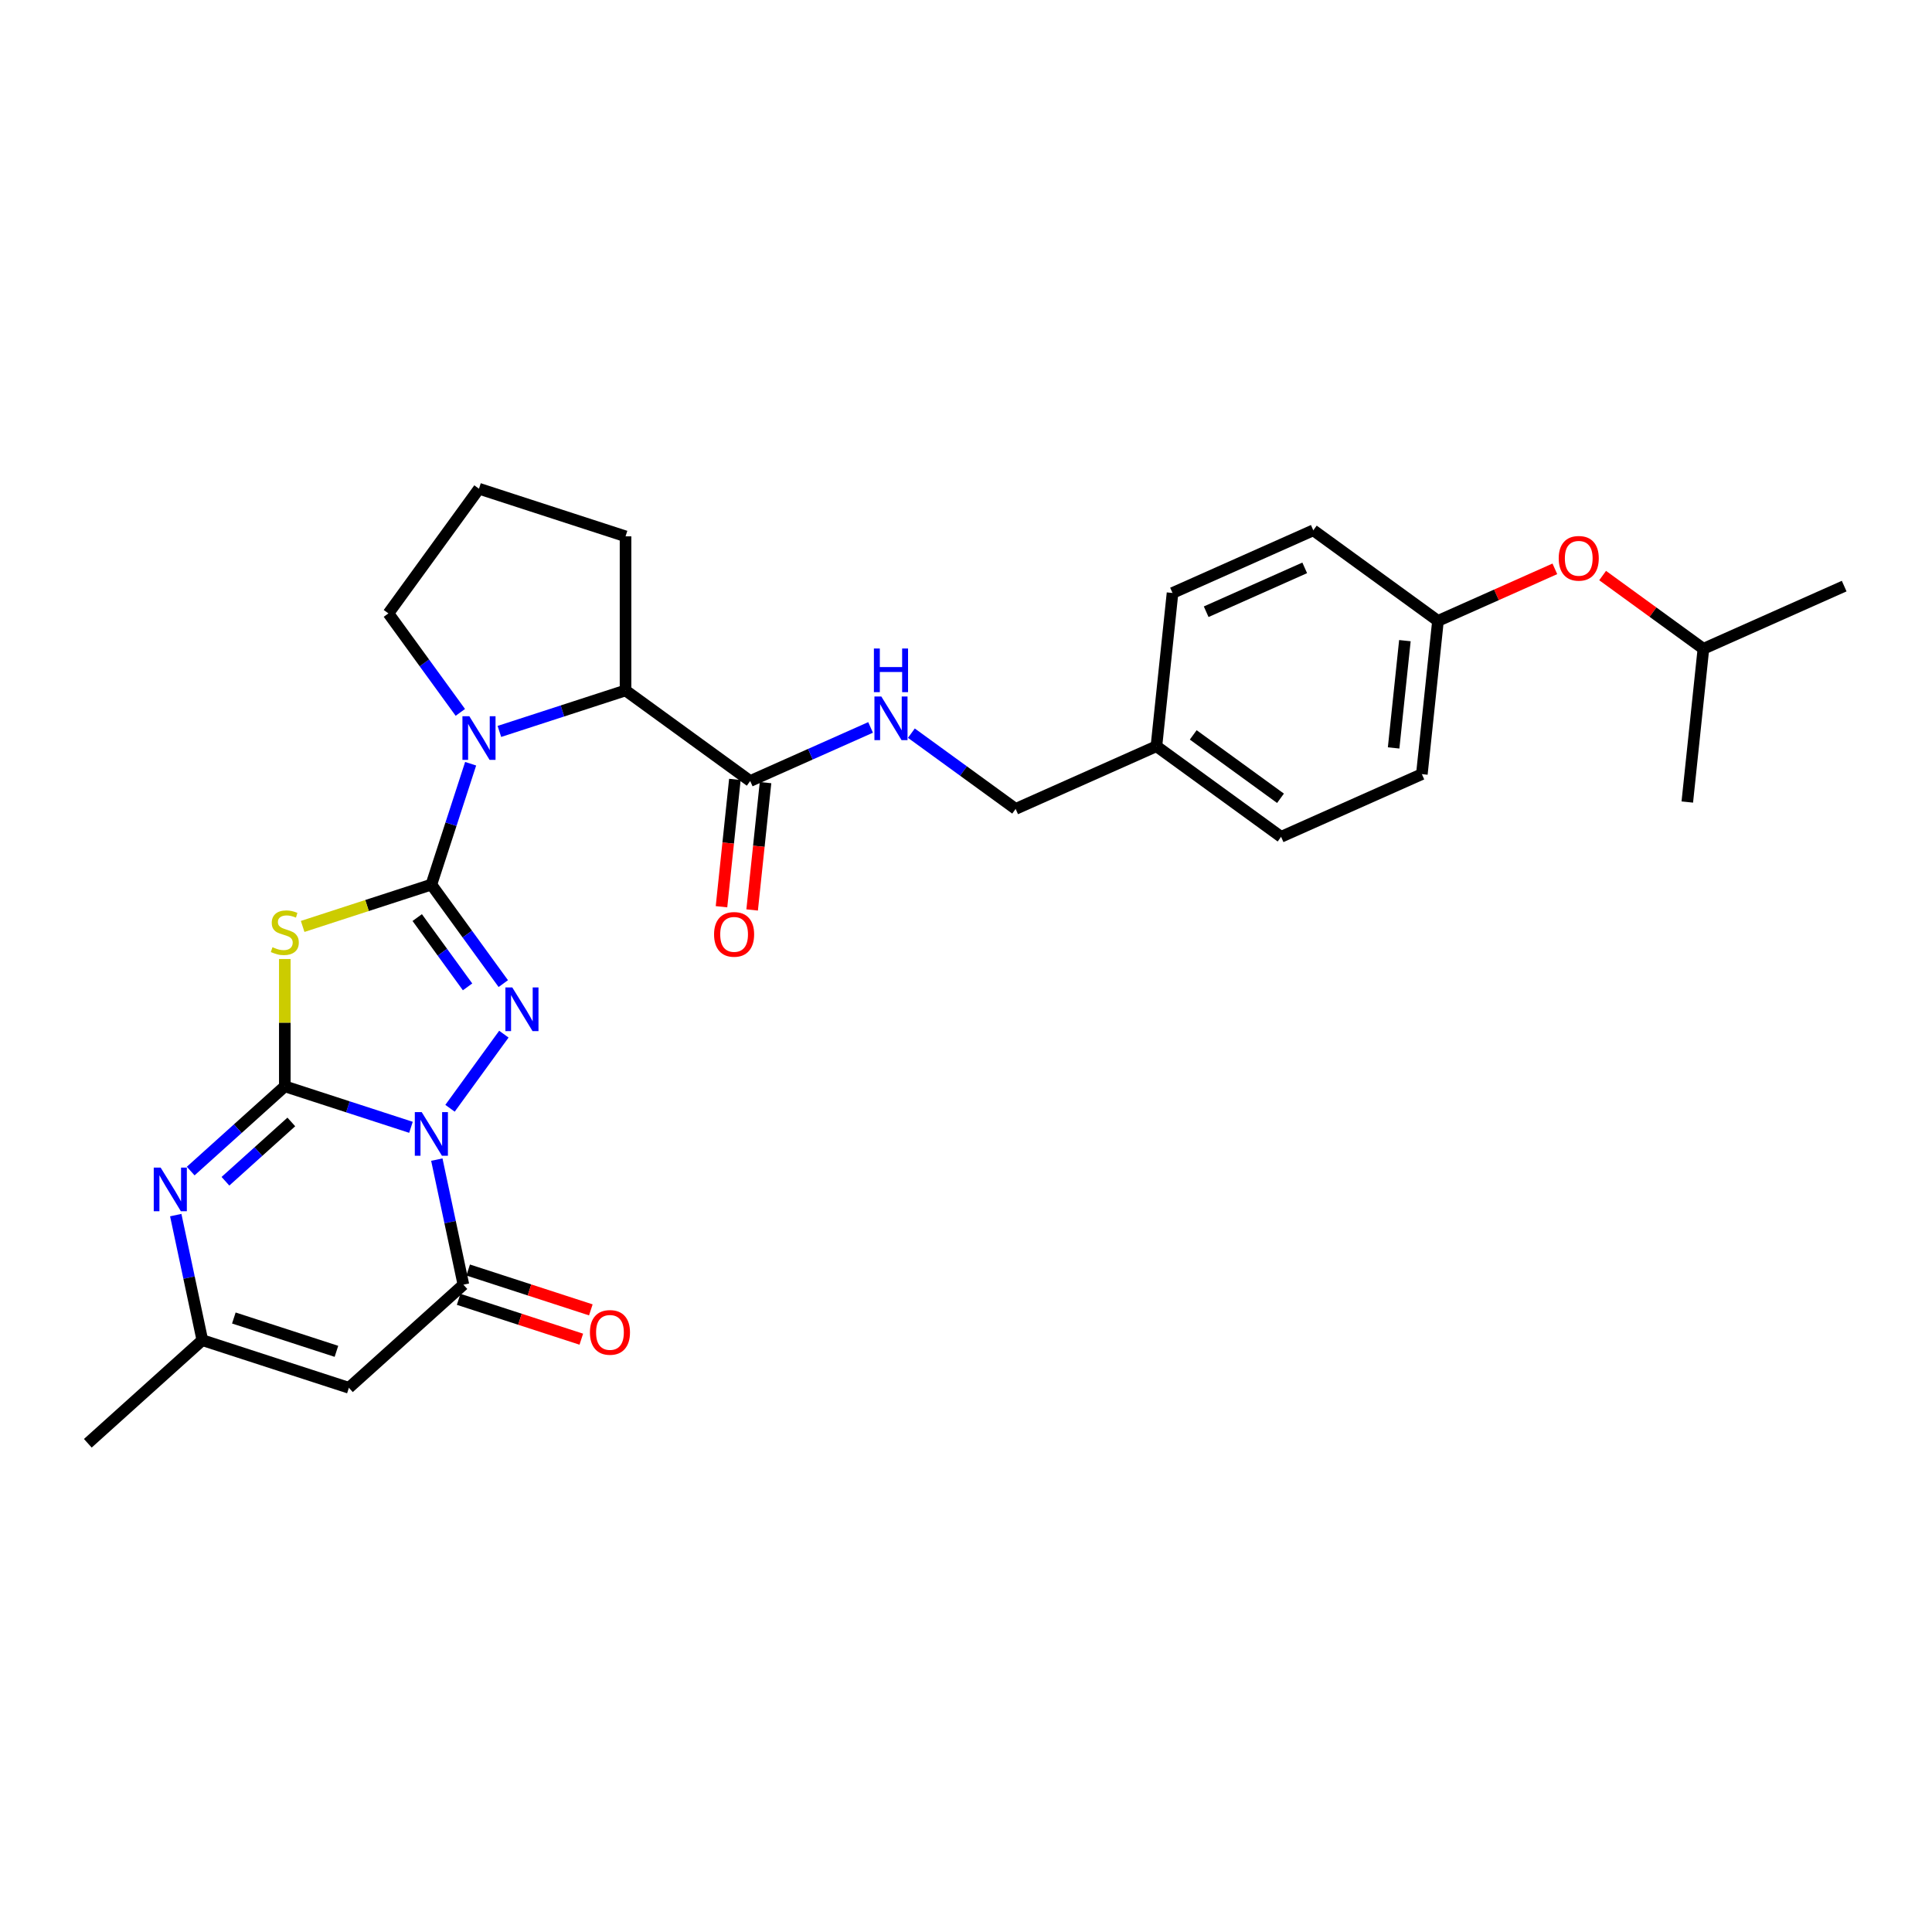 <?xml version='1.0' encoding='iso-8859-1'?>
<svg version='1.1' baseProfile='full'
              xmlns='http://www.w3.org/2000/svg'
                      xmlns:rdkit='http://www.rdkit.org/xml'
                      xmlns:xlink='http://www.w3.org/1999/xlink'
                  xml:space='preserve'
width='1000px' height='1000px' viewBox='0 0 1000 1000'>
<!-- END OF HEADER -->
<rect style='opacity:1.0;fill:#FFFFFF;stroke:none' width='1000' height='1000' x='0' y='0'> </rect>
<path class='bond-0' d='M 212.714,583.497 L 180.066,572.889' style='fill:none;fill-rule:evenodd;stroke:#0000FF;stroke-width:6px;stroke-linecap:butt;stroke-linejoin:miter;stroke-opacity:1' />
<path class='bond-0' d='M 180.066,572.889 L 147.418,562.281' style='fill:none;fill-rule:evenodd;stroke:#000000;stroke-width:6px;stroke-linecap:butt;stroke-linejoin:miter;stroke-opacity:1' />
<path class='bond-2' d='M 232.929,573.64 L 260.8,535.278' style='fill:none;fill-rule:evenodd;stroke:#0000FF;stroke-width:6px;stroke-linecap:butt;stroke-linejoin:miter;stroke-opacity:1' />
<path class='bond-4' d='M 226.099,600.216 L 232.978,632.58' style='fill:none;fill-rule:evenodd;stroke:#0000FF;stroke-width:6px;stroke-linecap:butt;stroke-linejoin:miter;stroke-opacity:1' />
<path class='bond-4' d='M 232.978,632.58 L 239.857,664.945' style='fill:none;fill-rule:evenodd;stroke:#000000;stroke-width:6px;stroke-linecap:butt;stroke-linejoin:miter;stroke-opacity:1' />
<path class='bond-3' d='M 147.418,562.281 L 147.418,529.332' style='fill:none;fill-rule:evenodd;stroke:#000000;stroke-width:6px;stroke-linecap:butt;stroke-linejoin:miter;stroke-opacity:1' />
<path class='bond-3' d='M 147.418,529.332 L 147.418,496.383' style='fill:none;fill-rule:evenodd;stroke:#CCCC00;stroke-width:6px;stroke-linecap:butt;stroke-linejoin:miter;stroke-opacity:1' />
<path class='bond-6' d='M 147.418,562.281 L 123.061,584.211' style='fill:none;fill-rule:evenodd;stroke:#000000;stroke-width:6px;stroke-linecap:butt;stroke-linejoin:miter;stroke-opacity:1' />
<path class='bond-6' d='M 123.061,584.211 L 98.705,606.142' style='fill:none;fill-rule:evenodd;stroke:#0000FF;stroke-width:6px;stroke-linecap:butt;stroke-linejoin:miter;stroke-opacity:1' />
<path class='bond-6' d='M 150.785,580.714 L 133.735,596.066' style='fill:none;fill-rule:evenodd;stroke:#000000;stroke-width:6px;stroke-linecap:butt;stroke-linejoin:miter;stroke-opacity:1' />
<path class='bond-6' d='M 133.735,596.066 L 116.686,611.417' style='fill:none;fill-rule:evenodd;stroke:#0000FF;stroke-width:6px;stroke-linecap:butt;stroke-linejoin:miter;stroke-opacity:1' />
<path class='bond-1' d='M 223.274,457.873 L 241.888,483.493' style='fill:none;fill-rule:evenodd;stroke:#000000;stroke-width:6px;stroke-linecap:butt;stroke-linejoin:miter;stroke-opacity:1' />
<path class='bond-1' d='M 241.888,483.493 L 260.502,509.113' style='fill:none;fill-rule:evenodd;stroke:#0000FF;stroke-width:6px;stroke-linecap:butt;stroke-linejoin:miter;stroke-opacity:1' />
<path class='bond-1' d='M 215.953,474.936 L 228.982,492.869' style='fill:none;fill-rule:evenodd;stroke:#000000;stroke-width:6px;stroke-linecap:butt;stroke-linejoin:miter;stroke-opacity:1' />
<path class='bond-1' d='M 228.982,492.869 L 242.012,510.803' style='fill:none;fill-rule:evenodd;stroke:#0000FF;stroke-width:6px;stroke-linecap:butt;stroke-linejoin:miter;stroke-opacity:1' />
<path class='bond-5' d='M 223.274,457.873 L 233.439,426.589' style='fill:none;fill-rule:evenodd;stroke:#000000;stroke-width:6px;stroke-linecap:butt;stroke-linejoin:miter;stroke-opacity:1' />
<path class='bond-5' d='M 233.439,426.589 L 243.604,395.305' style='fill:none;fill-rule:evenodd;stroke:#0000FF;stroke-width:6px;stroke-linecap:butt;stroke-linejoin:miter;stroke-opacity:1' />
<path class='bond-29' d='M 223.274,457.873 L 189.964,468.696' style='fill:none;fill-rule:evenodd;stroke:#000000;stroke-width:6px;stroke-linecap:butt;stroke-linejoin:miter;stroke-opacity:1' />
<path class='bond-29' d='M 189.964,468.696 L 156.654,479.52' style='fill:none;fill-rule:evenodd;stroke:#CCCC00;stroke-width:6px;stroke-linecap:butt;stroke-linejoin:miter;stroke-opacity:1' />
<path class='bond-7' d='M 239.857,664.945 L 180.584,718.315' style='fill:none;fill-rule:evenodd;stroke:#000000;stroke-width:6px;stroke-linecap:butt;stroke-linejoin:miter;stroke-opacity:1' />
<path class='bond-12' d='M 237.393,672.53 L 269.139,682.846' style='fill:none;fill-rule:evenodd;stroke:#000000;stroke-width:6px;stroke-linecap:butt;stroke-linejoin:miter;stroke-opacity:1' />
<path class='bond-12' d='M 269.139,682.846 L 300.886,693.161' style='fill:none;fill-rule:evenodd;stroke:#FF0000;stroke-width:6px;stroke-linecap:butt;stroke-linejoin:miter;stroke-opacity:1' />
<path class='bond-12' d='M 242.322,657.359 L 274.069,667.674' style='fill:none;fill-rule:evenodd;stroke:#000000;stroke-width:6px;stroke-linecap:butt;stroke-linejoin:miter;stroke-opacity:1' />
<path class='bond-12' d='M 274.069,667.674 L 305.815,677.989' style='fill:none;fill-rule:evenodd;stroke:#FF0000;stroke-width:6px;stroke-linecap:butt;stroke-linejoin:miter;stroke-opacity:1' />
<path class='bond-9' d='M 258.482,378.586 L 291.13,367.978' style='fill:none;fill-rule:evenodd;stroke:#0000FF;stroke-width:6px;stroke-linecap:butt;stroke-linejoin:miter;stroke-opacity:1' />
<path class='bond-9' d='M 291.13,367.978 L 323.778,357.37' style='fill:none;fill-rule:evenodd;stroke:#000000;stroke-width:6px;stroke-linecap:butt;stroke-linejoin:miter;stroke-opacity:1' />
<path class='bond-15' d='M 238.267,368.729 L 219.653,343.11' style='fill:none;fill-rule:evenodd;stroke:#0000FF;stroke-width:6px;stroke-linecap:butt;stroke-linejoin:miter;stroke-opacity:1' />
<path class='bond-15' d='M 219.653,343.11 L 201.04,317.49' style='fill:none;fill-rule:evenodd;stroke:#000000;stroke-width:6px;stroke-linecap:butt;stroke-linejoin:miter;stroke-opacity:1' />
<path class='bond-30' d='M 90.969,628.938 L 97.849,661.303' style='fill:none;fill-rule:evenodd;stroke:#0000FF;stroke-width:6px;stroke-linecap:butt;stroke-linejoin:miter;stroke-opacity:1' />
<path class='bond-30' d='M 97.849,661.303 L 104.728,693.667' style='fill:none;fill-rule:evenodd;stroke:#000000;stroke-width:6px;stroke-linecap:butt;stroke-linejoin:miter;stroke-opacity:1' />
<path class='bond-8' d='M 180.584,718.315 L 104.728,693.667' style='fill:none;fill-rule:evenodd;stroke:#000000;stroke-width:6px;stroke-linecap:butt;stroke-linejoin:miter;stroke-opacity:1' />
<path class='bond-8' d='M 174.135,699.446 L 121.036,682.193' style='fill:none;fill-rule:evenodd;stroke:#000000;stroke-width:6px;stroke-linecap:butt;stroke-linejoin:miter;stroke-opacity:1' />
<path class='bond-24' d='M 104.728,693.667 L 45.455,747.037' style='fill:none;fill-rule:evenodd;stroke:#000000;stroke-width:6px;stroke-linecap:butt;stroke-linejoin:miter;stroke-opacity:1' />
<path class='bond-10' d='M 323.778,357.37 L 388.305,404.252' style='fill:none;fill-rule:evenodd;stroke:#000000;stroke-width:6px;stroke-linecap:butt;stroke-linejoin:miter;stroke-opacity:1' />
<path class='bond-23' d='M 323.778,357.37 L 323.778,277.61' style='fill:none;fill-rule:evenodd;stroke:#000000;stroke-width:6px;stroke-linecap:butt;stroke-linejoin:miter;stroke-opacity:1' />
<path class='bond-11' d='M 388.305,404.252 L 419.457,390.382' style='fill:none;fill-rule:evenodd;stroke:#000000;stroke-width:6px;stroke-linecap:butt;stroke-linejoin:miter;stroke-opacity:1' />
<path class='bond-11' d='M 419.457,390.382 L 450.609,376.512' style='fill:none;fill-rule:evenodd;stroke:#0000FF;stroke-width:6px;stroke-linecap:butt;stroke-linejoin:miter;stroke-opacity:1' />
<path class='bond-13' d='M 380.373,403.418 L 376.909,436.372' style='fill:none;fill-rule:evenodd;stroke:#000000;stroke-width:6px;stroke-linecap:butt;stroke-linejoin:miter;stroke-opacity:1' />
<path class='bond-13' d='M 376.909,436.372 L 373.445,469.325' style='fill:none;fill-rule:evenodd;stroke:#FF0000;stroke-width:6px;stroke-linecap:butt;stroke-linejoin:miter;stroke-opacity:1' />
<path class='bond-13' d='M 396.237,405.085 L 392.774,438.039' style='fill:none;fill-rule:evenodd;stroke:#000000;stroke-width:6px;stroke-linecap:butt;stroke-linejoin:miter;stroke-opacity:1' />
<path class='bond-13' d='M 392.774,438.039 L 389.31,470.993' style='fill:none;fill-rule:evenodd;stroke:#FF0000;stroke-width:6px;stroke-linecap:butt;stroke-linejoin:miter;stroke-opacity:1' />
<path class='bond-16' d='M 471.729,379.483 L 498.713,399.087' style='fill:none;fill-rule:evenodd;stroke:#0000FF;stroke-width:6px;stroke-linecap:butt;stroke-linejoin:miter;stroke-opacity:1' />
<path class='bond-16' d='M 498.713,399.087 L 525.696,418.692' style='fill:none;fill-rule:evenodd;stroke:#000000;stroke-width:6px;stroke-linecap:butt;stroke-linejoin:miter;stroke-opacity:1' />
<path class='bond-14' d='M 804.791,294.431 L 774.54,307.9' style='fill:none;fill-rule:evenodd;stroke:#FF0000;stroke-width:6px;stroke-linecap:butt;stroke-linejoin:miter;stroke-opacity:1' />
<path class='bond-14' d='M 774.54,307.9 L 744.29,321.368' style='fill:none;fill-rule:evenodd;stroke:#000000;stroke-width:6px;stroke-linecap:butt;stroke-linejoin:miter;stroke-opacity:1' />
<path class='bond-26' d='M 829.517,297.909 L 855.599,316.859' style='fill:none;fill-rule:evenodd;stroke:#FF0000;stroke-width:6px;stroke-linecap:butt;stroke-linejoin:miter;stroke-opacity:1' />
<path class='bond-26' d='M 855.599,316.859 L 881.681,335.809' style='fill:none;fill-rule:evenodd;stroke:#000000;stroke-width:6px;stroke-linecap:butt;stroke-linejoin:miter;stroke-opacity:1' />
<path class='bond-25' d='M 201.04,317.49 L 247.921,252.963' style='fill:none;fill-rule:evenodd;stroke:#000000;stroke-width:6px;stroke-linecap:butt;stroke-linejoin:miter;stroke-opacity:1' />
<path class='bond-18' d='M 525.696,418.692 L 598.561,386.251' style='fill:none;fill-rule:evenodd;stroke:#000000;stroke-width:6px;stroke-linecap:butt;stroke-linejoin:miter;stroke-opacity:1' />
<path class='bond-17' d='M 744.29,321.368 L 735.952,400.691' style='fill:none;fill-rule:evenodd;stroke:#000000;stroke-width:6px;stroke-linecap:butt;stroke-linejoin:miter;stroke-opacity:1' />
<path class='bond-17' d='M 727.174,331.599 L 721.338,387.125' style='fill:none;fill-rule:evenodd;stroke:#000000;stroke-width:6px;stroke-linecap:butt;stroke-linejoin:miter;stroke-opacity:1' />
<path class='bond-32' d='M 744.29,321.368 L 679.762,274.486' style='fill:none;fill-rule:evenodd;stroke:#000000;stroke-width:6px;stroke-linecap:butt;stroke-linejoin:miter;stroke-opacity:1' />
<path class='bond-21' d='M 598.561,386.251 L 606.898,306.928' style='fill:none;fill-rule:evenodd;stroke:#000000;stroke-width:6px;stroke-linecap:butt;stroke-linejoin:miter;stroke-opacity:1' />
<path class='bond-22' d='M 598.561,386.251 L 663.088,433.133' style='fill:none;fill-rule:evenodd;stroke:#000000;stroke-width:6px;stroke-linecap:butt;stroke-linejoin:miter;stroke-opacity:1' />
<path class='bond-22' d='M 617.616,380.378 L 662.785,413.195' style='fill:none;fill-rule:evenodd;stroke:#000000;stroke-width:6px;stroke-linecap:butt;stroke-linejoin:miter;stroke-opacity:1' />
<path class='bond-19' d='M 679.762,274.486 L 606.898,306.928' style='fill:none;fill-rule:evenodd;stroke:#000000;stroke-width:6px;stroke-linecap:butt;stroke-linejoin:miter;stroke-opacity:1' />
<path class='bond-19' d='M 675.321,293.925 L 624.316,316.634' style='fill:none;fill-rule:evenodd;stroke:#000000;stroke-width:6px;stroke-linecap:butt;stroke-linejoin:miter;stroke-opacity:1' />
<path class='bond-20' d='M 735.952,400.691 L 663.088,433.133' style='fill:none;fill-rule:evenodd;stroke:#000000;stroke-width:6px;stroke-linecap:butt;stroke-linejoin:miter;stroke-opacity:1' />
<path class='bond-31' d='M 323.778,277.61 L 247.921,252.963' style='fill:none;fill-rule:evenodd;stroke:#000000;stroke-width:6px;stroke-linecap:butt;stroke-linejoin:miter;stroke-opacity:1' />
<path class='bond-27' d='M 881.681,335.809 L 954.545,303.367' style='fill:none;fill-rule:evenodd;stroke:#000000;stroke-width:6px;stroke-linecap:butt;stroke-linejoin:miter;stroke-opacity:1' />
<path class='bond-28' d='M 881.681,335.809 L 873.344,415.132' style='fill:none;fill-rule:evenodd;stroke:#000000;stroke-width:6px;stroke-linecap:butt;stroke-linejoin:miter;stroke-opacity:1' />
<path  class='atom-0' d='M 218.281 575.634
L 225.683 587.598
Q 226.417 588.778, 227.597 590.916
Q 228.778 593.053, 228.841 593.181
L 228.841 575.634
L 231.84 575.634
L 231.84 598.222
L 228.746 598.222
L 220.802 585.141
Q 219.876 583.61, 218.887 581.855
Q 217.93 580.1, 217.643 579.558
L 217.643 598.222
L 214.708 598.222
L 214.708 575.634
L 218.281 575.634
' fill='#0000FF'/>
<path  class='atom-3' d='M 265.163 511.107
L 272.565 523.071
Q 273.298 524.251, 274.479 526.389
Q 275.659 528.526, 275.723 528.654
L 275.723 511.107
L 278.722 511.107
L 278.722 533.695
L 275.627 533.695
L 267.683 520.614
Q 266.758 519.083, 265.769 517.328
Q 264.812 515.573, 264.525 515.031
L 264.525 533.695
L 261.59 533.695
L 261.59 511.107
L 265.163 511.107
' fill='#0000FF'/>
<path  class='atom-4' d='M 141.037 490.273
Q 141.292 490.369, 142.345 490.816
Q 143.398 491.262, 144.547 491.549
Q 145.727 491.805, 146.876 491.805
Q 149.013 491.805, 150.257 490.784
Q 151.502 489.731, 151.502 487.912
Q 151.502 486.668, 150.864 485.902
Q 150.257 485.137, 149.3 484.722
Q 148.343 484.307, 146.748 483.829
Q 144.738 483.222, 143.526 482.648
Q 142.345 482.074, 141.484 480.862
Q 140.654 479.649, 140.654 477.607
Q 140.654 474.768, 142.569 473.013
Q 144.515 471.258, 148.343 471.258
Q 150.959 471.258, 153.926 472.503
L 153.193 474.959
Q 150.481 473.843, 148.439 473.843
Q 146.238 473.843, 145.025 474.768
Q 143.813 475.661, 143.845 477.224
Q 143.845 478.437, 144.451 479.171
Q 145.089 479.904, 145.982 480.319
Q 146.907 480.734, 148.439 481.212
Q 150.481 481.851, 151.693 482.489
Q 152.905 483.127, 153.767 484.435
Q 154.66 485.711, 154.66 487.912
Q 154.66 491.039, 152.554 492.73
Q 150.481 494.389, 147.003 494.389
Q 144.993 494.389, 143.462 493.942
Q 141.962 493.527, 140.176 492.794
L 141.037 490.273
' fill='#CCCC00'/>
<path  class='atom-6' d='M 242.928 370.723
L 250.33 382.687
Q 251.064 383.868, 252.244 386.005
Q 253.425 388.143, 253.489 388.27
L 253.489 370.723
L 256.488 370.723
L 256.488 393.311
L 253.393 393.311
L 245.449 380.23
Q 244.524 378.699, 243.535 376.944
Q 242.577 375.19, 242.29 374.647
L 242.29 393.311
L 239.355 393.311
L 239.355 370.723
L 242.928 370.723
' fill='#0000FF'/>
<path  class='atom-7' d='M 83.152 604.356
L 90.553 616.32
Q 91.287 617.501, 92.468 619.638
Q 93.648 621.776, 93.712 621.904
L 93.712 604.356
L 96.711 604.356
L 96.711 626.944
L 93.616 626.944
L 85.672 613.864
Q 84.747 612.332, 83.758 610.578
Q 82.801 608.823, 82.514 608.281
L 82.514 626.944
L 79.579 626.944
L 79.579 604.356
L 83.152 604.356
' fill='#0000FF'/>
<path  class='atom-12' d='M 456.176 360.516
L 463.578 372.48
Q 464.312 373.661, 465.492 375.798
Q 466.673 377.936, 466.736 378.064
L 466.736 360.516
L 469.735 360.516
L 469.735 383.104
L 466.641 383.104
L 458.697 370.024
Q 457.771 368.492, 456.782 366.738
Q 455.825 364.983, 455.538 364.441
L 455.538 383.104
L 452.603 383.104
L 452.603 360.516
L 456.176 360.516
' fill='#0000FF'/>
<path  class='atom-12' d='M 452.332 335.669
L 455.395 335.669
L 455.395 345.273
L 466.944 345.273
L 466.944 335.669
L 470.007 335.669
L 470.007 358.258
L 466.944 358.258
L 466.944 347.825
L 455.395 347.825
L 455.395 358.258
L 452.332 358.258
L 452.332 335.669
' fill='#0000FF'/>
<path  class='atom-13' d='M 305.345 689.656
Q 305.345 684.232, 308.025 681.201
Q 310.705 678.17, 315.713 678.17
Q 320.722 678.17, 323.402 681.201
Q 326.082 684.232, 326.082 689.656
Q 326.082 695.143, 323.37 698.27
Q 320.659 701.365, 315.713 701.365
Q 310.736 701.365, 308.025 698.27
Q 305.345 695.175, 305.345 689.656
M 315.713 698.812
Q 319.159 698.812, 321.01 696.515
Q 322.892 694.186, 322.892 689.656
Q 322.892 685.221, 321.01 682.988
Q 319.159 680.723, 315.713 680.723
Q 312.268 680.723, 310.386 682.956
Q 308.535 685.189, 308.535 689.656
Q 308.535 694.218, 310.386 696.515
Q 312.268 698.812, 315.713 698.812
' fill='#FF0000'/>
<path  class='atom-14' d='M 369.599 483.639
Q 369.599 478.215, 372.279 475.184
Q 374.959 472.153, 379.968 472.153
Q 384.977 472.153, 387.657 475.184
Q 390.336 478.215, 390.336 483.639
Q 390.336 489.126, 387.625 492.253
Q 384.913 495.347, 379.968 495.347
Q 374.991 495.347, 372.279 492.253
Q 369.599 489.158, 369.599 483.639
M 379.968 492.795
Q 383.413 492.795, 385.264 490.498
Q 387.146 488.169, 387.146 483.639
Q 387.146 479.204, 385.264 476.971
Q 383.413 474.705, 379.968 474.705
Q 376.522 474.705, 374.64 476.939
Q 372.789 479.172, 372.789 483.639
Q 372.789 488.201, 374.64 490.498
Q 376.522 492.795, 379.968 492.795
' fill='#FF0000'/>
<path  class='atom-15' d='M 806.785 288.991
Q 806.785 283.567, 809.465 280.536
Q 812.145 277.505, 817.154 277.505
Q 822.163 277.505, 824.843 280.536
Q 827.523 283.567, 827.523 288.991
Q 827.523 294.478, 824.811 297.605
Q 822.099 300.699, 817.154 300.699
Q 812.177 300.699, 809.465 297.605
Q 806.785 294.51, 806.785 288.991
M 817.154 298.147
Q 820.6 298.147, 822.45 295.85
Q 824.332 293.521, 824.332 288.991
Q 824.332 284.556, 822.45 282.323
Q 820.6 280.058, 817.154 280.058
Q 813.708 280.058, 811.826 282.291
Q 809.975 284.524, 809.975 288.991
Q 809.975 293.553, 811.826 295.85
Q 813.708 298.147, 817.154 298.147
' fill='#FF0000'/>
</svg>
